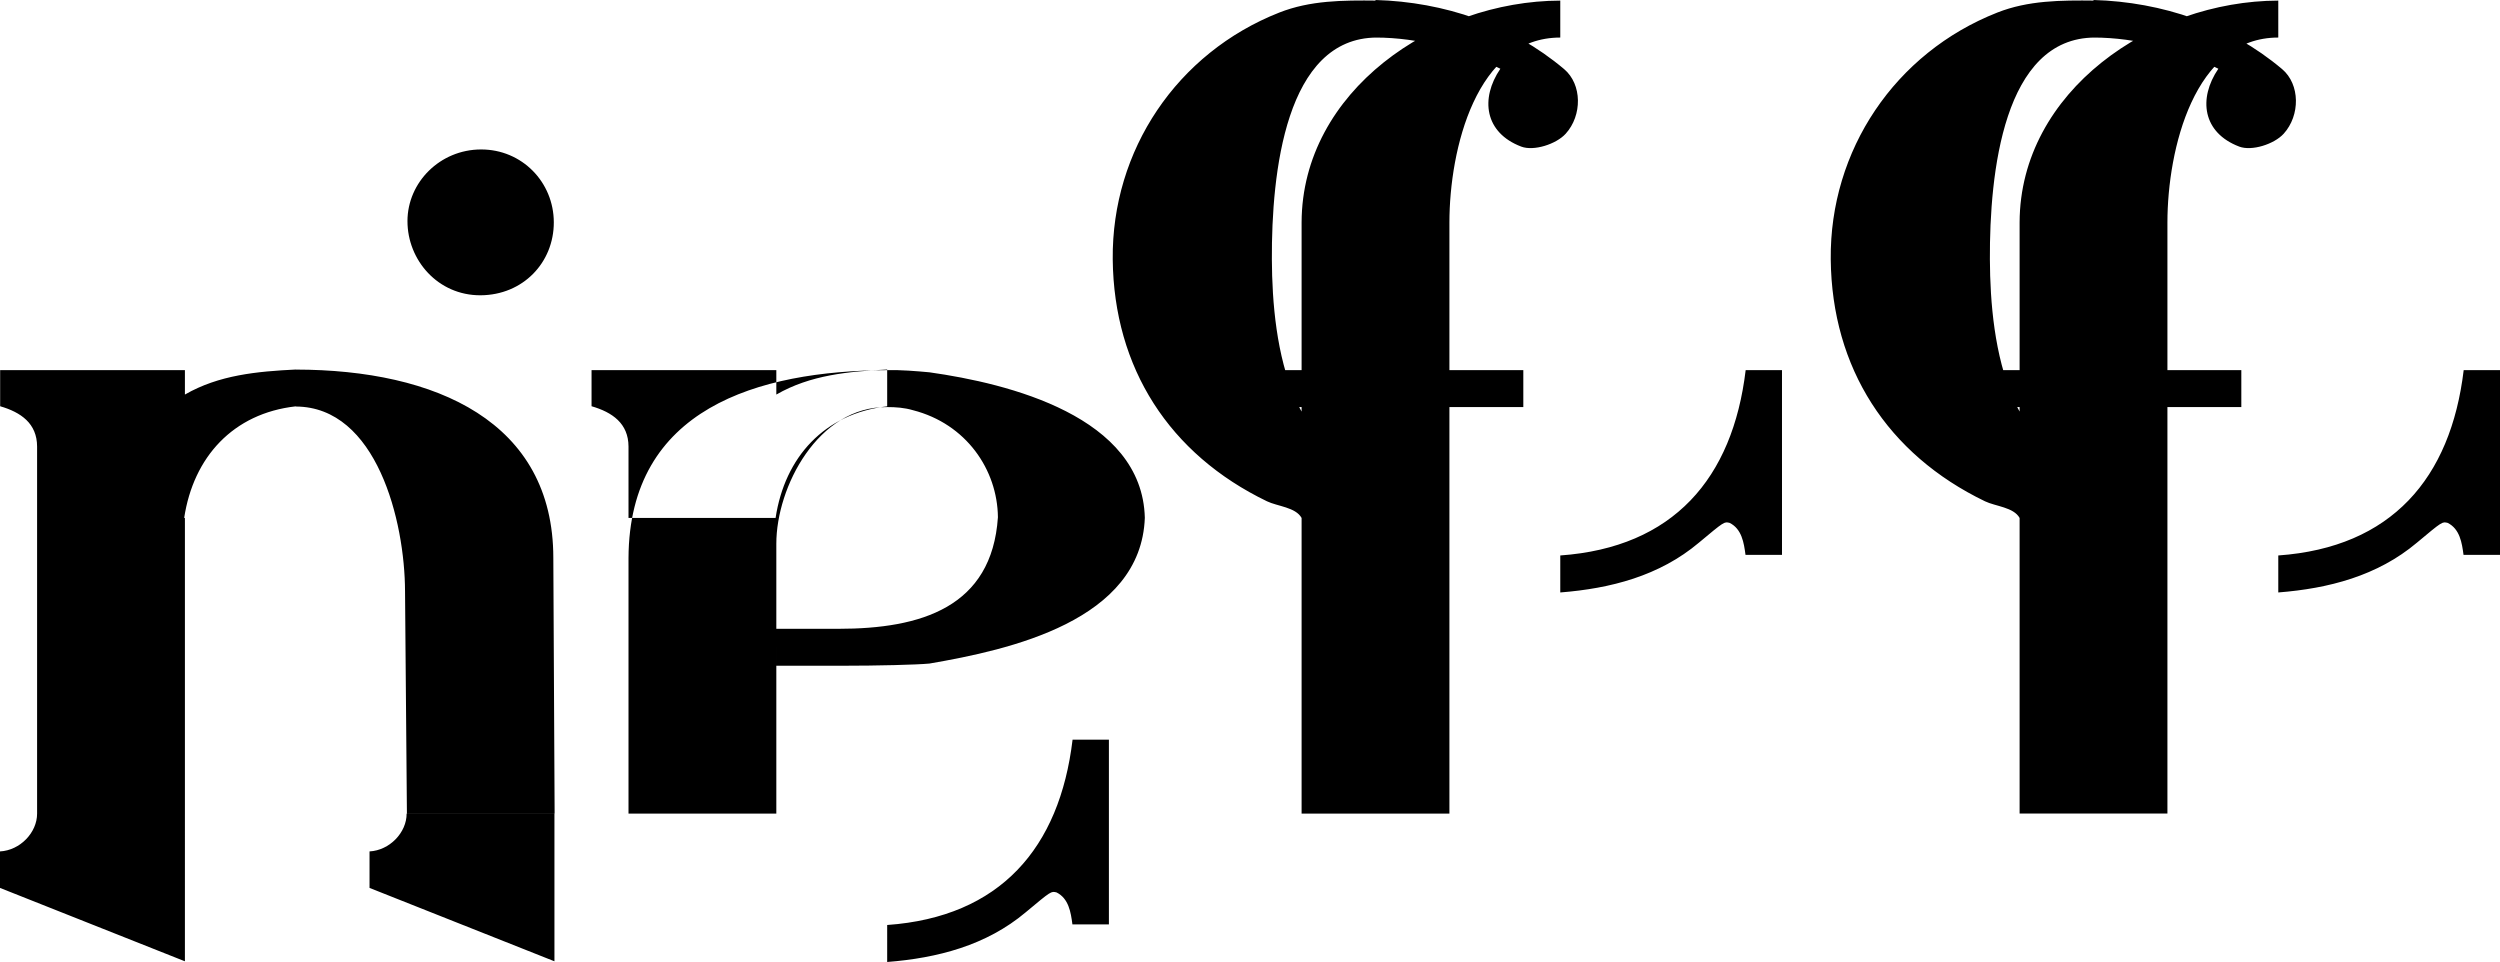 <?xml version="1.0" encoding="UTF-8" standalone="no"?>
<!-- Created with Inkscape (http://www.inkscape.org/) -->

<svg
   width="759.592"
   height="292.293"
   viewBox="0 0 200.976 77.336"
   version="1.1"
   id="svg1"
   xmlns="http://www.w3.org/2000/svg"
   xmlns:svg="http://www.w3.org/2000/svg">
  <defs
     id="defs1" />
  <g
     id="layer1"
     transform="translate(-1.183,-29.5)">
    <path
       style="fill:#000000;stroke:none;stroke-width:2.807"
       d="M 4.165,71.138 H 16.048 V 94.904 H 4.165 Z m 0,-5.742 C 4.16,63.538 2.86,62.641 1.195,62.158 V 59.255 H 16.048 v 1.964 c 2.739,-1.58 5.825,-1.86 8.912,-2.013 v 2.96 c -5.043,0.566 -8.23,4.081 -8.971,8.971 H 4.165 Z M 33.744,77.045 C 33.733,71.387 31.464,62.207 24.96,62.181 v -2.97 c 11.269,0.014 20.705,4.183 20.705,15.145 l 0.104,20.547 H 33.895 Z m 0.196,-29.766 c -0.002,3.136 2.449,5.975 5.874,5.959 3.408,-0.017 5.895,-2.624 5.89,-5.868 -0.006,-3.228 -2.559,-5.863 -5.856,-5.855 -3.28,0.008 -5.907,2.628 -5.909,5.765 z m -3.05,53.601 v -2.934 c 1.617,-0.086 2.989,-1.519 2.982,-3.042 h 11.883 v 11.875 z m -29.707,0 14.865,5.899 V 94.904 H 4.165 c 0.006,1.524 -1.365,2.956 -2.982,3.042 z M 51.709,74.356 V 94.904 H 63.592 V 73.211 c 0,-4.555 3.353,-11.055 8.912,-10.985 v -2.971 c -10.438,0.055 -20.74,3.092 -20.795,15.101 z m 0,-8.96 c -0.006,-1.858 -1.305,-2.756 -2.971,-3.239 v -2.902 h 14.854 v 1.964 c 2.739,-1.58 5.825,-1.86 8.912,-2.013 v 2.96 c -5.043,0.566 -8.23,4.081 -8.971,8.971 H 51.709 Z m 11.883,14.654 h 4.999 c 6.628,0 12.331,-1.72 12.815,-8.971 -0.038,-3.814 -2.549,-7.509 -6.832,-8.603 -0.677,-0.2 -1.37,-0.251 -2.07,-0.251 v -2.971 c 1.135,-0.022 2.267,0.073 3.396,0.176 6.363,0.897 17.114,3.545 17.316,11.695 -0.298,8.288 -10.871,10.611 -17.316,11.719 -0.992,0.097 -4.167,0.176 -7.056,0.176 h -5.252 z m 8.912,23.811 c 9.085,-0.647 13.86,-6.183 14.904,-14.899 h 2.92 v 14.853 h -2.933 c -0.127,-0.985 -0.302,-2.084 -1.272,-2.572 -0.442,-0.111 -0.424,-0.123 -2.475,1.59 -3.175,2.674 -7.104,3.684 -11.144,4.002 z M 105.819,71.138 h 11.883 v 23.765 h -11.883 z m 0,-8.912 h -2.971 v -2.971 h 20.795 v 2.971 h -5.941 v 8.912 h -11.883 z m 0,-14.854 h 11.883 v 11.883 h -11.883 z m 20.795,-17.824 v 2.971 c -6.756,-0.009 -8.906,8.981 -8.912,14.854 h -11.883 c 0.036,-10.542 10.632,-17.796 20.795,-17.824 z m 0,44.606 v 2.974 c 4.04,-0.317 7.969,-1.327 11.144,-4.002 2.05,-1.713 2.033,-1.701 2.475,-1.59 0.97,0.488 1.144,1.587 1.272,2.572 h 2.933 V 59.255 h -2.92 c -1.045,8.716 -5.819,14.252 -14.904,14.899 z M 103.032,69.797 C 95.202,66.017 90.723,59.097 90.636,50.343 90.548,41.589 95.793,33.753 104.025,30.51 c 2.488,-0.98 5.1,-0.993 7.847,-0.962 v 2.971 c -7.356,0.014 -8.474,10.9 -8.443,17.824 0.031,6.924 1.403,17.153 10.784,17.493 1.464,0.053 1.805,0.054 2.368,0.371 1.241,0.717 1.121,1.636 1.121,2.931 h -11.883 c -0.482,-0.867 -1.932,-0.928 -2.787,-1.341 z m 20.446,-28.511 c -2.946,-1.116 -3.314,-3.854 -1.681,-6.26 -3.136,-1.536 -6.532,-2.503 -10.036,-2.507 v -3.019 c 5.534,0.155 10.916,1.977 15.158,5.552 1.459,1.23 1.467,3.726 0.13,5.199 -0.772,0.849 -2.573,1.414 -3.571,1.035 z m 40.062,29.852 h 11.883 v 23.765 h -11.883 z m 0,-8.912 h -2.971 v -2.971 h 20.795 v 2.971 h -5.941 v 8.912 h -11.883 z m 0,-14.854 h 11.883 v 11.883 h -11.883 z m 20.795,-17.824 v 2.971 c -6.755,-0.009 -8.905,8.981 -8.912,14.854 h -11.883 c 0.036,-10.542 10.632,-17.796 20.795,-17.824 z m 0,44.606 v 2.974 c 4.04,-0.317 7.969,-1.327 11.145,-4.002 2.05,-1.713 2.032,-1.701 2.475,-1.59 0.97,0.488 1.144,1.587 1.272,2.572 h 2.933 V 59.255 h -2.92 c -1.045,8.716 -5.819,14.252 -14.905,14.899 z m -23.582,-4.357 c -7.83,-3.78 -12.309,-10.7 -12.396,-19.454 -0.088,-8.754 5.157,-16.59 13.39,-19.833 2.488,-0.98 5.1,-0.993 7.847,-0.962 v 2.971 c -7.356,0.014 -8.474,10.9 -8.443,17.824 0.031,6.924 1.403,17.153 10.784,17.493 1.463,0.053 1.805,0.054 2.368,0.371 1.241,0.717 1.12,1.636 1.12,2.931 h -11.883 c -0.482,-0.867 -1.932,-0.928 -2.787,-1.341 z m 20.445,-28.511 c -2.946,-1.116 -3.314,-3.854 -1.681,-6.26 -3.136,-1.536 -6.532,-2.503 -10.036,-2.507 v -3.019 c 5.534,0.155 10.916,1.977 15.158,5.552 1.459,1.23 1.467,3.726 0.13,5.199 -0.772,0.849 -2.573,1.414 -3.572,1.035 z"
       id="path7" />
  </g>
</svg>

